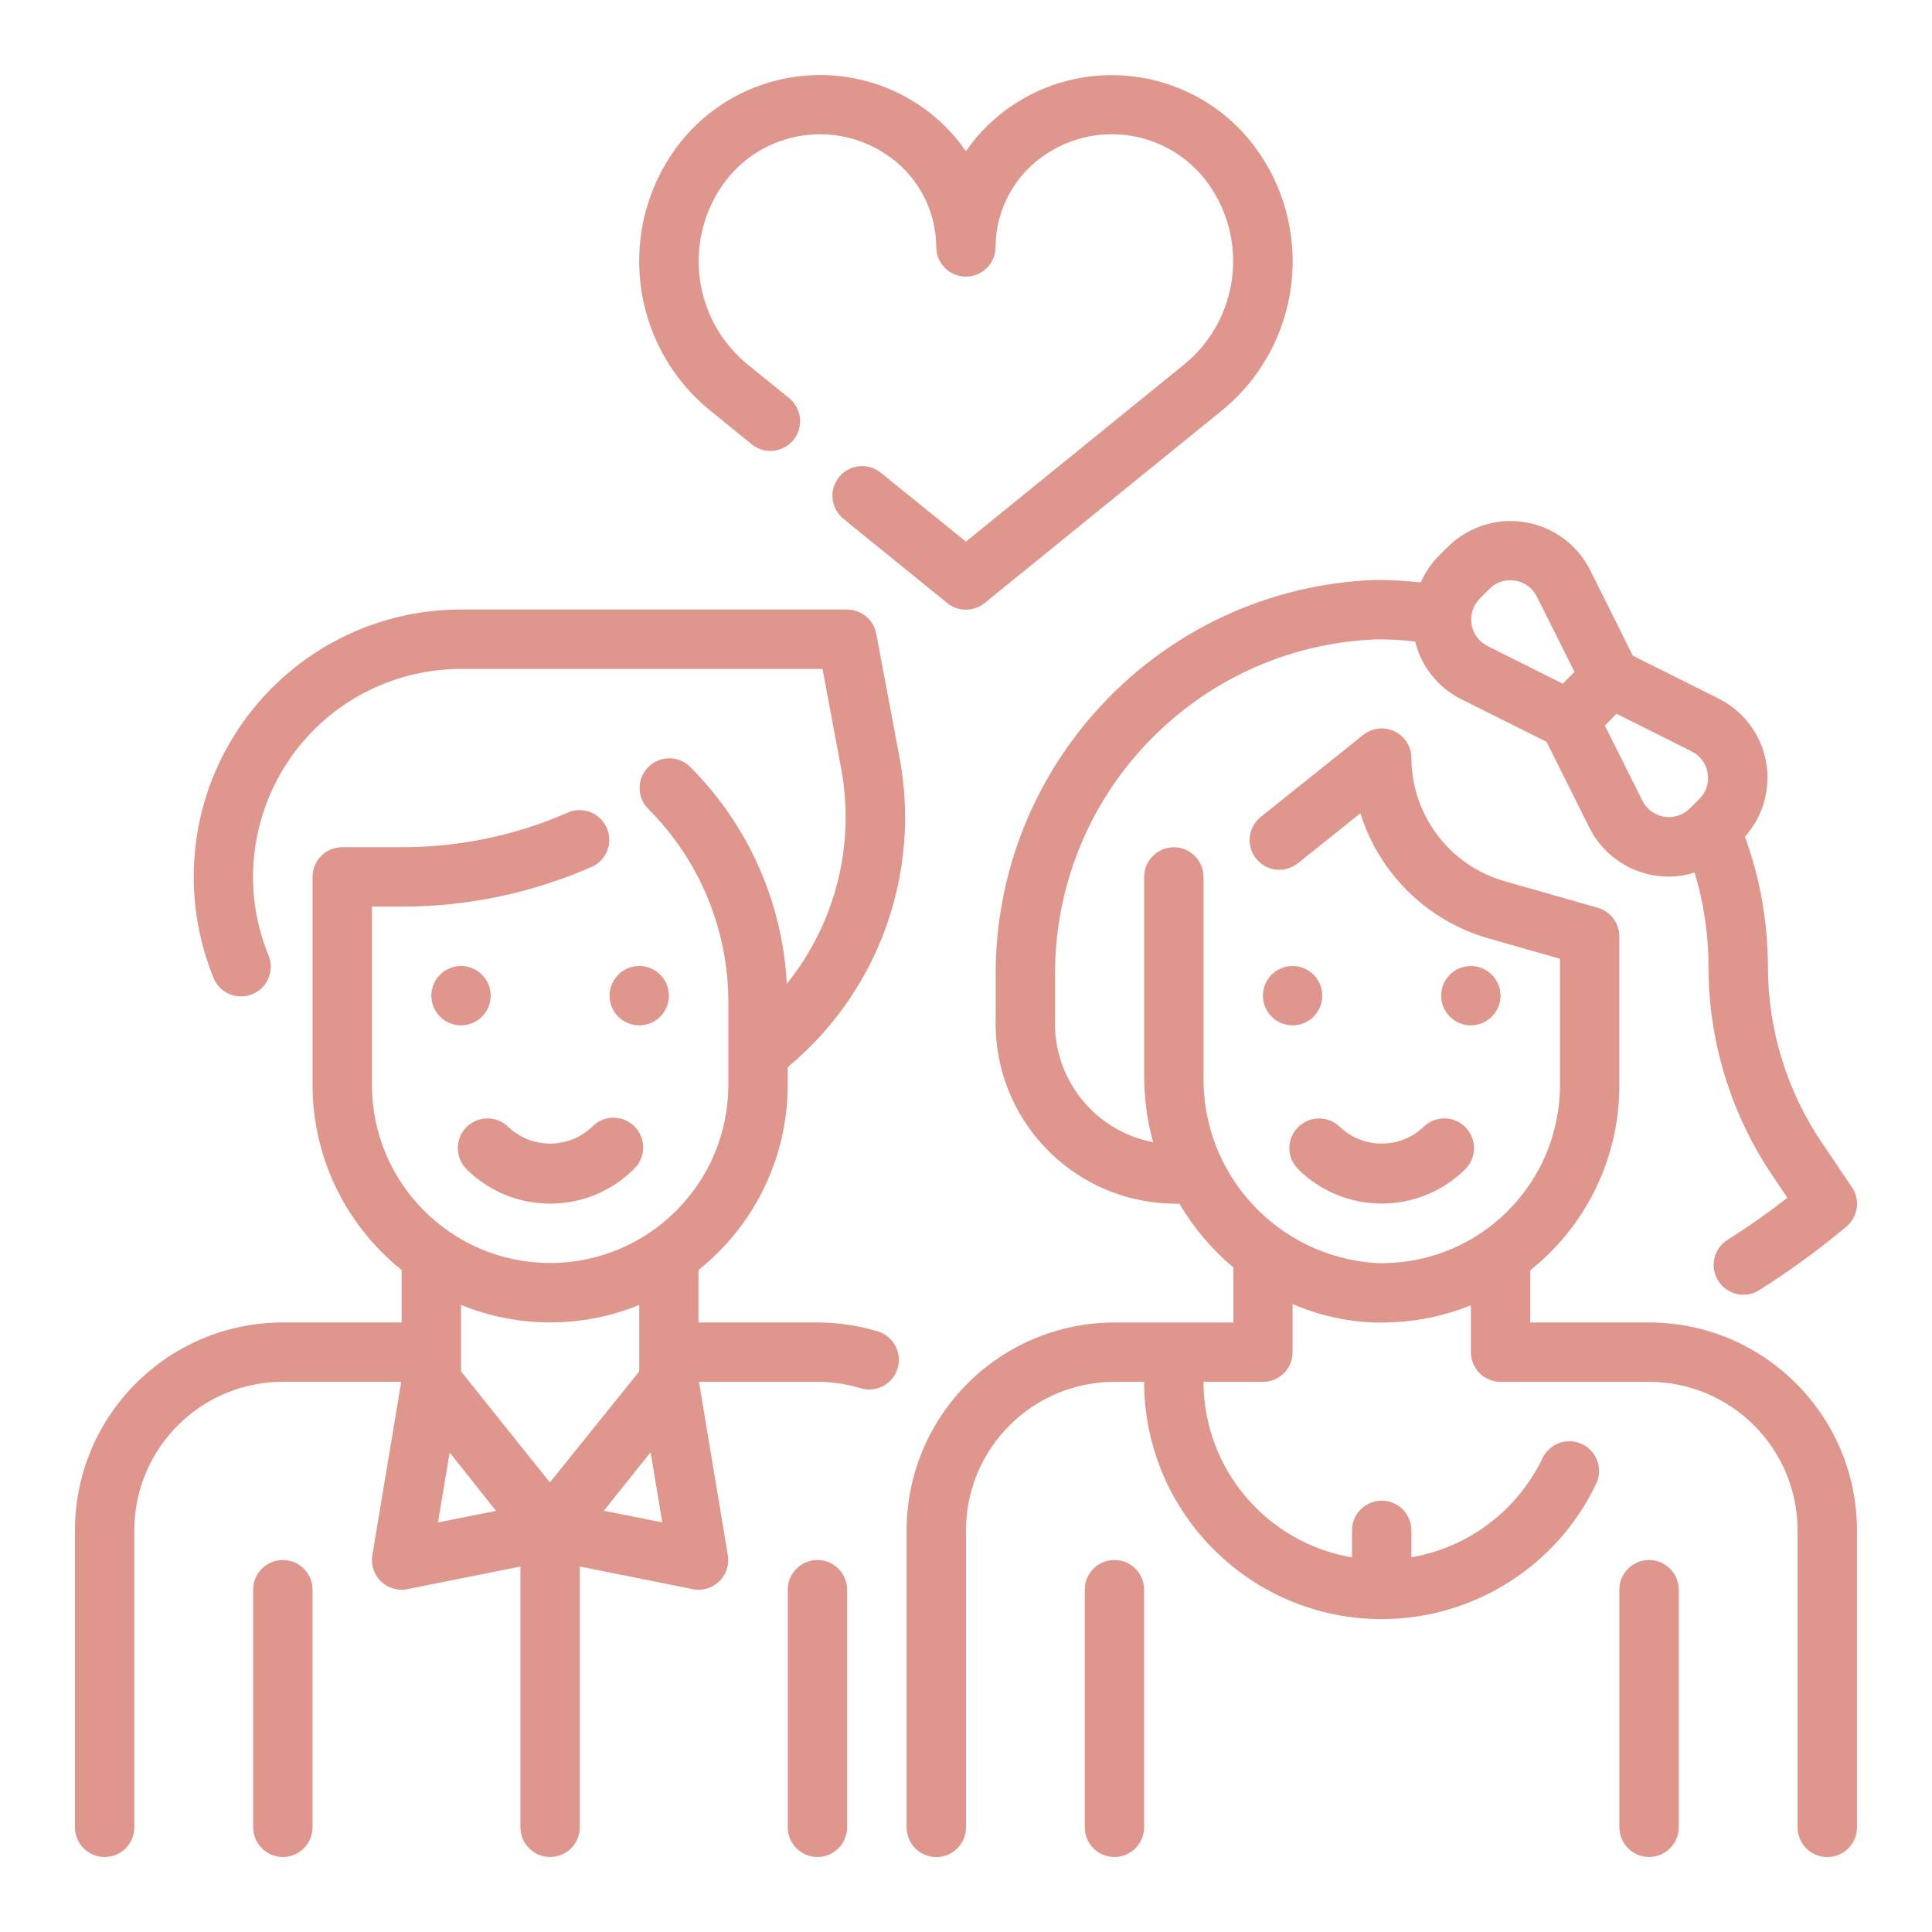 <?xml version="1.0" encoding="utf-8"?>
<!-- Generator: Adobe Illustrator 16.0.0, SVG Export Plug-In . SVG Version: 6.00 Build 0)  -->
<!DOCTYPE svg PUBLIC "-//W3C//DTD SVG 1.1//EN" "http://www.w3.org/Graphics/SVG/1.1/DTD/svg11.dtd">
<svg version="1.1" id="Calque_1" xmlns="http://www.w3.org/2000/svg" xmlns:xlink="http://www.w3.org/1999/xlink" x="0px" y="0px"
	 width="64px" height="64px" viewBox="0 0 64 64" enable-background="new 0 0 64 64" xml:space="preserve">
<g>
	<g>
		<g>
			<path fill="#DE968D" d="M54.626,43.808h-3.935v-1.727c0.195-0.158,0.381-0.32,0.561-0.493c1.535-1.479,2.398-3.521,2.391-5.652
				v-4.92c-0.002-0.438-0.293-0.824-0.716-0.945l-3.101-0.885c-1.814-0.525-3.063-2.185-3.071-4.072c0-0.545-0.44-0.985-0.982-0.985
				c-0.225,0-0.441,0.077-0.615,0.216l-3.382,2.707c-0.429,0.335-0.507,0.953-0.174,1.381c0.335,0.429,0.952,0.505,1.382,0.172
				c0.006-0.006,0.015-0.011,0.021-0.017l2.06-1.649c0.621,2.001,2.208,3.556,4.221,4.14l2.39,0.681v4.178
				c0.001,3.26-2.639,5.905-5.898,5.905c-0.064,0-0.126,0-0.187-0.002c-3.257-0.203-5.777-2.931-5.722-6.192v-6.599
				c0-0.543-0.44-0.983-0.983-0.983s-0.984,0.44-0.984,0.983v6.599c0,0.74,0.099,1.475,0.295,2.188
				c-1.954-0.375-3.338-2.129-3.246-4.118v-1.323c-0.079-5.995,4.626-10.967,10.618-11.216c0.439-0.004,0.876,0.019,1.311,0.071
				c0.201,0.829,0.759,1.527,1.521,1.909l2.831,1.415l1.413,2.833c0.422,0.85,1.229,1.444,2.166,1.594
				c0.16,0.024,0.321,0.038,0.485,0.038c0.285-0.003,0.566-0.05,0.839-0.138c0.305,1.007,0.461,2.051,0.461,3.103
				c-0.004,2.479,0.74,4.902,2.13,6.955l0.483,0.718c-0.634,0.495-1.295,0.961-1.979,1.39c-0.461,0.288-0.602,0.896-0.313,1.357
				c0.289,0.461,0.896,0.602,1.358,0.314l0,0c1.008-0.635,1.973-1.339,2.889-2.106c0.388-0.322,0.468-0.888,0.184-1.304
				l-0.991-1.467c-1.17-1.729-1.795-3.77-1.792-5.857c-0.005-1.463-0.261-2.914-0.761-4.289c1.079-1.208,0.976-3.059-0.23-4.139
				c-0.198-0.176-0.415-0.323-0.653-0.442l-2.831-1.414l-1.412-2.833c-0.731-1.457-2.505-2.046-3.962-1.314
				c-0.281,0.141-0.538,0.326-0.762,0.547l-0.313,0.313c-0.241,0.25-0.438,0.541-0.579,0.86c-0.507-0.056-1.018-0.083-1.526-0.082
				c-7.062,0.273-12.625,6.118-12.552,13.184v1.325c-0.101,3.297,2.489,6.049,5.785,6.149c0.038,0.002,0.08,0.004,0.119,0.004h0.18
				c0.473,0.801,1.077,1.515,1.789,2.113v1.823h-3.937c-3.801,0.002-6.882,3.084-6.887,6.885v9.838c0,0.545,0.44,0.985,0.984,0.985
				c0.543,0,0.983-0.44,0.983-0.985v-9.838c0.003-2.716,2.203-4.916,4.919-4.92H37.9c0.008,4.349,3.537,7.866,7.884,7.86
				c3.03-0.007,5.788-1.749,7.092-4.483c0.233-0.492,0.024-1.079-0.466-1.313c-0.492-0.234-1.078-0.024-1.313,0.467
				c-0.831,1.731-2.45,2.955-4.343,3.281v-0.892c0-0.543-0.44-0.983-0.982-0.983c-0.544,0-0.985,0.44-0.985,0.983v0.896
				c-2.835-0.483-4.914-2.937-4.919-5.816h1.968c0.545,0,0.983-0.438,0.983-0.982v-1.595c0.857,0.371,1.777,0.58,2.71,0.612
				c0.083,0,0.163,0,0.247,0c1.01,0.001,2.012-0.192,2.949-0.571v1.554c0,0.545,0.441,0.982,0.984,0.982h4.92
				c2.715,0.004,4.915,2.204,4.918,4.92v9.838c0,0.545,0.44,0.985,0.985,0.985c0.543,0,0.983-0.44,0.983-0.985v-9.838
				C61.512,46.892,58.429,43.81,54.626,43.808z M56.568,25.613c0.054,0.313-0.05,0.631-0.275,0.854l-0.314,0.313
				c-0.384,0.384-1.005,0.383-1.39-0.002c-0.074-0.075-0.136-0.159-0.183-0.255l-1.244-2.489l0.387-0.389l2.491,1.246
				C56.324,25.031,56.52,25.301,56.568,25.613z M49.025,19.823l0.312-0.314c0.183-0.184,0.43-0.287,0.688-0.288
				c0.375-0.002,0.718,0.209,0.885,0.544l1.247,2.494l-0.389,0.389l-2.489-1.246c-0.487-0.244-0.682-0.835-0.439-1.321
				c0.049-0.094,0.108-0.179,0.186-0.254V19.823z"/>
			<path fill="#DE968D" d="M36.917,51.677c-0.545,0-0.983,0.44-0.983,0.984v7.869c0,0.545,0.438,0.985,0.983,0.985
				s0.983-0.44,0.983-0.985v-7.869C37.9,52.117,37.462,51.677,36.917,51.677z"/>
			<path fill="#DE968D" d="M54.626,51.677c-0.543,0-0.983,0.44-0.983,0.984v7.869c0,0.545,0.44,0.985,0.983,0.985
				c0.542,0,0.985-0.44,0.985-0.985v-7.869C55.611,52.117,55.168,51.677,54.626,51.677z"/>
			<circle fill="#DE968D" cx="48.723" cy="32.983" r="0.983"/>
			<circle fill="#DE968D" cx="42.819" cy="32.983" r="0.983"/>
			<path fill="#DE968D" d="M44.381,37.326c-0.391-0.377-1.013-0.366-1.392,0.024c-0.369,0.381-0.369,0.986,0,1.368
				c1.537,1.535,4.028,1.535,5.564,0c0.378-0.392,0.366-1.014-0.024-1.393c-0.381-0.369-0.986-0.369-1.367,0
				C46.384,38.069,45.159,38.069,44.381,37.326z"/>
			<path fill="#DE968D" d="M26.095,35.936v-0.585c3.008-2.495,4.425-6.425,3.702-10.265l-0.769-4.09
				c-0.086-0.464-0.492-0.802-0.966-0.804h-12.79c-4.89,0-8.854,3.966-8.854,8.856c0,1.139,0.22,2.266,0.646,3.321
				c0.191,0.51,0.758,0.768,1.267,0.576c0.509-0.189,0.767-0.757,0.576-1.267c-0.006-0.016-0.013-0.033-0.021-0.049
				c-1.425-3.528,0.278-7.541,3.805-8.968c0.82-0.332,1.696-0.501,2.581-0.501h11.975l0.615,3.287
				c0.476,2.53-0.183,5.138-1.798,7.142c-0.143-2.713-1.286-5.276-3.209-7.193c-0.391-0.378-1.014-0.366-1.392,0.024
				c-0.368,0.381-0.368,0.984,0,1.365c1.713,1.704,2.672,4.021,2.664,6.437v2.713c0,3.26-2.643,5.903-5.903,5.903
				c-3.26,0-5.903-2.644-5.903-5.903v-5.903h0.984c2.179,0.004,4.333-0.45,6.327-1.329c0.488-0.238,0.69-0.827,0.451-1.316
				c-0.224-0.457-0.762-0.669-1.238-0.485c-1.745,0.771-3.632,1.166-5.54,1.163h-1.969c-0.543,0-0.983,0.44-0.983,0.983v6.888
				c0,2.387,1.087,4.644,2.952,6.135v1.737H9.37c-3.803,0.002-6.883,3.084-6.887,6.885v9.838c0,0.545,0.44,0.985,0.983,0.985
				s0.984-0.44,0.984-0.985v-9.838c0.003-2.716,2.203-4.916,4.919-4.92h3.922l-0.957,5.743c-0.09,0.535,0.272,1.043,0.808,1.132
				c0.054,0.009,0.108,0.014,0.163,0.014c0.065,0.001,0.132-0.005,0.197-0.021l3.738-0.747v8.637c0,0.545,0.439,0.985,0.983,0.985
				c0.543,0,0.984-0.44,0.984-0.985v-8.637l3.738,0.747c0.064,0.016,0.13,0.021,0.196,0.021c0.543,0,0.983-0.44,0.983-0.985
				c0-0.055-0.004-0.107-0.014-0.16l-0.956-5.743h3.922c0.488,0,0.976,0.073,1.441,0.215c0.522,0.153,1.068-0.146,1.22-0.668
				c0.148-0.514-0.136-1.049-0.643-1.211c-0.654-0.202-1.335-0.301-2.019-0.301h-3.936V42.07
				C25.009,40.579,26.095,38.322,26.095,35.936z M14.896,48.118l1.535,1.931l-1.922,0.384L14.896,48.118z M20.003,50.046
				l1.549-1.937l0.387,2.323L20.003,50.046z M21.176,45.428l-2.96,3.68l-2.943-3.679v-2.201c1.892,0.771,4.012,0.771,5.903,0V45.428
				z"/>
			<circle fill="#DE968D" cx="21.176" cy="32.983" r="0.983"/>
			<circle fill="#DE968D" cx="15.272" cy="32.983" r="0.983"/>
			<path fill="#DE968D" d="M18.225,39.871c1.044,0.003,2.046-0.413,2.782-1.152c0.391-0.379,0.401-1.002,0.023-1.393
				s-1-0.402-1.392-0.023c-0.008,0.008-0.016,0.016-0.023,0.023c-0.778,0.743-2.004,0.743-2.782,0
				c-0.391-0.377-1.014-0.366-1.391,0.024c-0.368,0.381-0.368,0.986,0,1.368C16.179,39.458,17.18,39.874,18.225,39.871z"/>
			<path fill="#DE968D" d="M9.37,51.677c-0.543,0-0.984,0.44-0.984,0.984v7.869c0,0.545,0.441,0.985,0.984,0.985
				s0.983-0.44,0.983-0.985v-7.869C10.354,52.117,9.913,51.677,9.37,51.677z"/>
			<path fill="#DE968D" d="M27.079,51.677c-0.544,0-0.984,0.44-0.984,0.984v7.869c0,0.545,0.44,0.985,0.984,0.985
				s0.983-0.44,0.983-0.985v-7.869C28.063,52.117,27.623,51.677,27.079,51.677z"/>
			<path fill="#DE968D" d="M23.571,13.636l1.32,1.073c0.418,0.348,1.039,0.29,1.386-0.127c0.348-0.418,0.291-1.039-0.127-1.386
				c-0.007-0.005-0.013-0.011-0.019-0.016l-1.322-1.072c-1.888-1.504-2.219-4.246-0.742-6.156c1.258-1.602,3.532-1.979,5.239-0.869
				c1.059,0.675,1.702,1.842,1.708,3.096c0,0.544,0.439,0.984,0.983,0.984s0.982-0.44,0.982-0.984
				c0.007-1.254,0.65-2.421,1.708-3.096c1.708-1.11,3.981-0.733,5.239,0.869c1.479,1.911,1.146,4.652-0.741,6.156l-7.188,5.833
				l-2.808-2.273c-0.418-0.348-1.039-0.291-1.386,0.126c-0.348,0.418-0.29,1.039,0.128,1.386c0.006,0.004,0.012,0.01,0.019,0.015
				l3.428,2.782c0.36,0.293,0.878,0.293,1.239,0l7.807-6.336c2.724-2.173,3.195-6.13,1.063-8.884
				c-1.887-2.411-5.302-2.982-7.872-1.318c-0.638,0.412-1.187,0.945-1.617,1.57c-0.431-0.625-0.98-1.162-1.619-1.574
				c-2.57-1.664-5.983-1.092-7.871,1.318C20.375,7.507,20.848,11.464,23.571,13.636z"/>
		</g>
	</g>
</g>
</svg>
